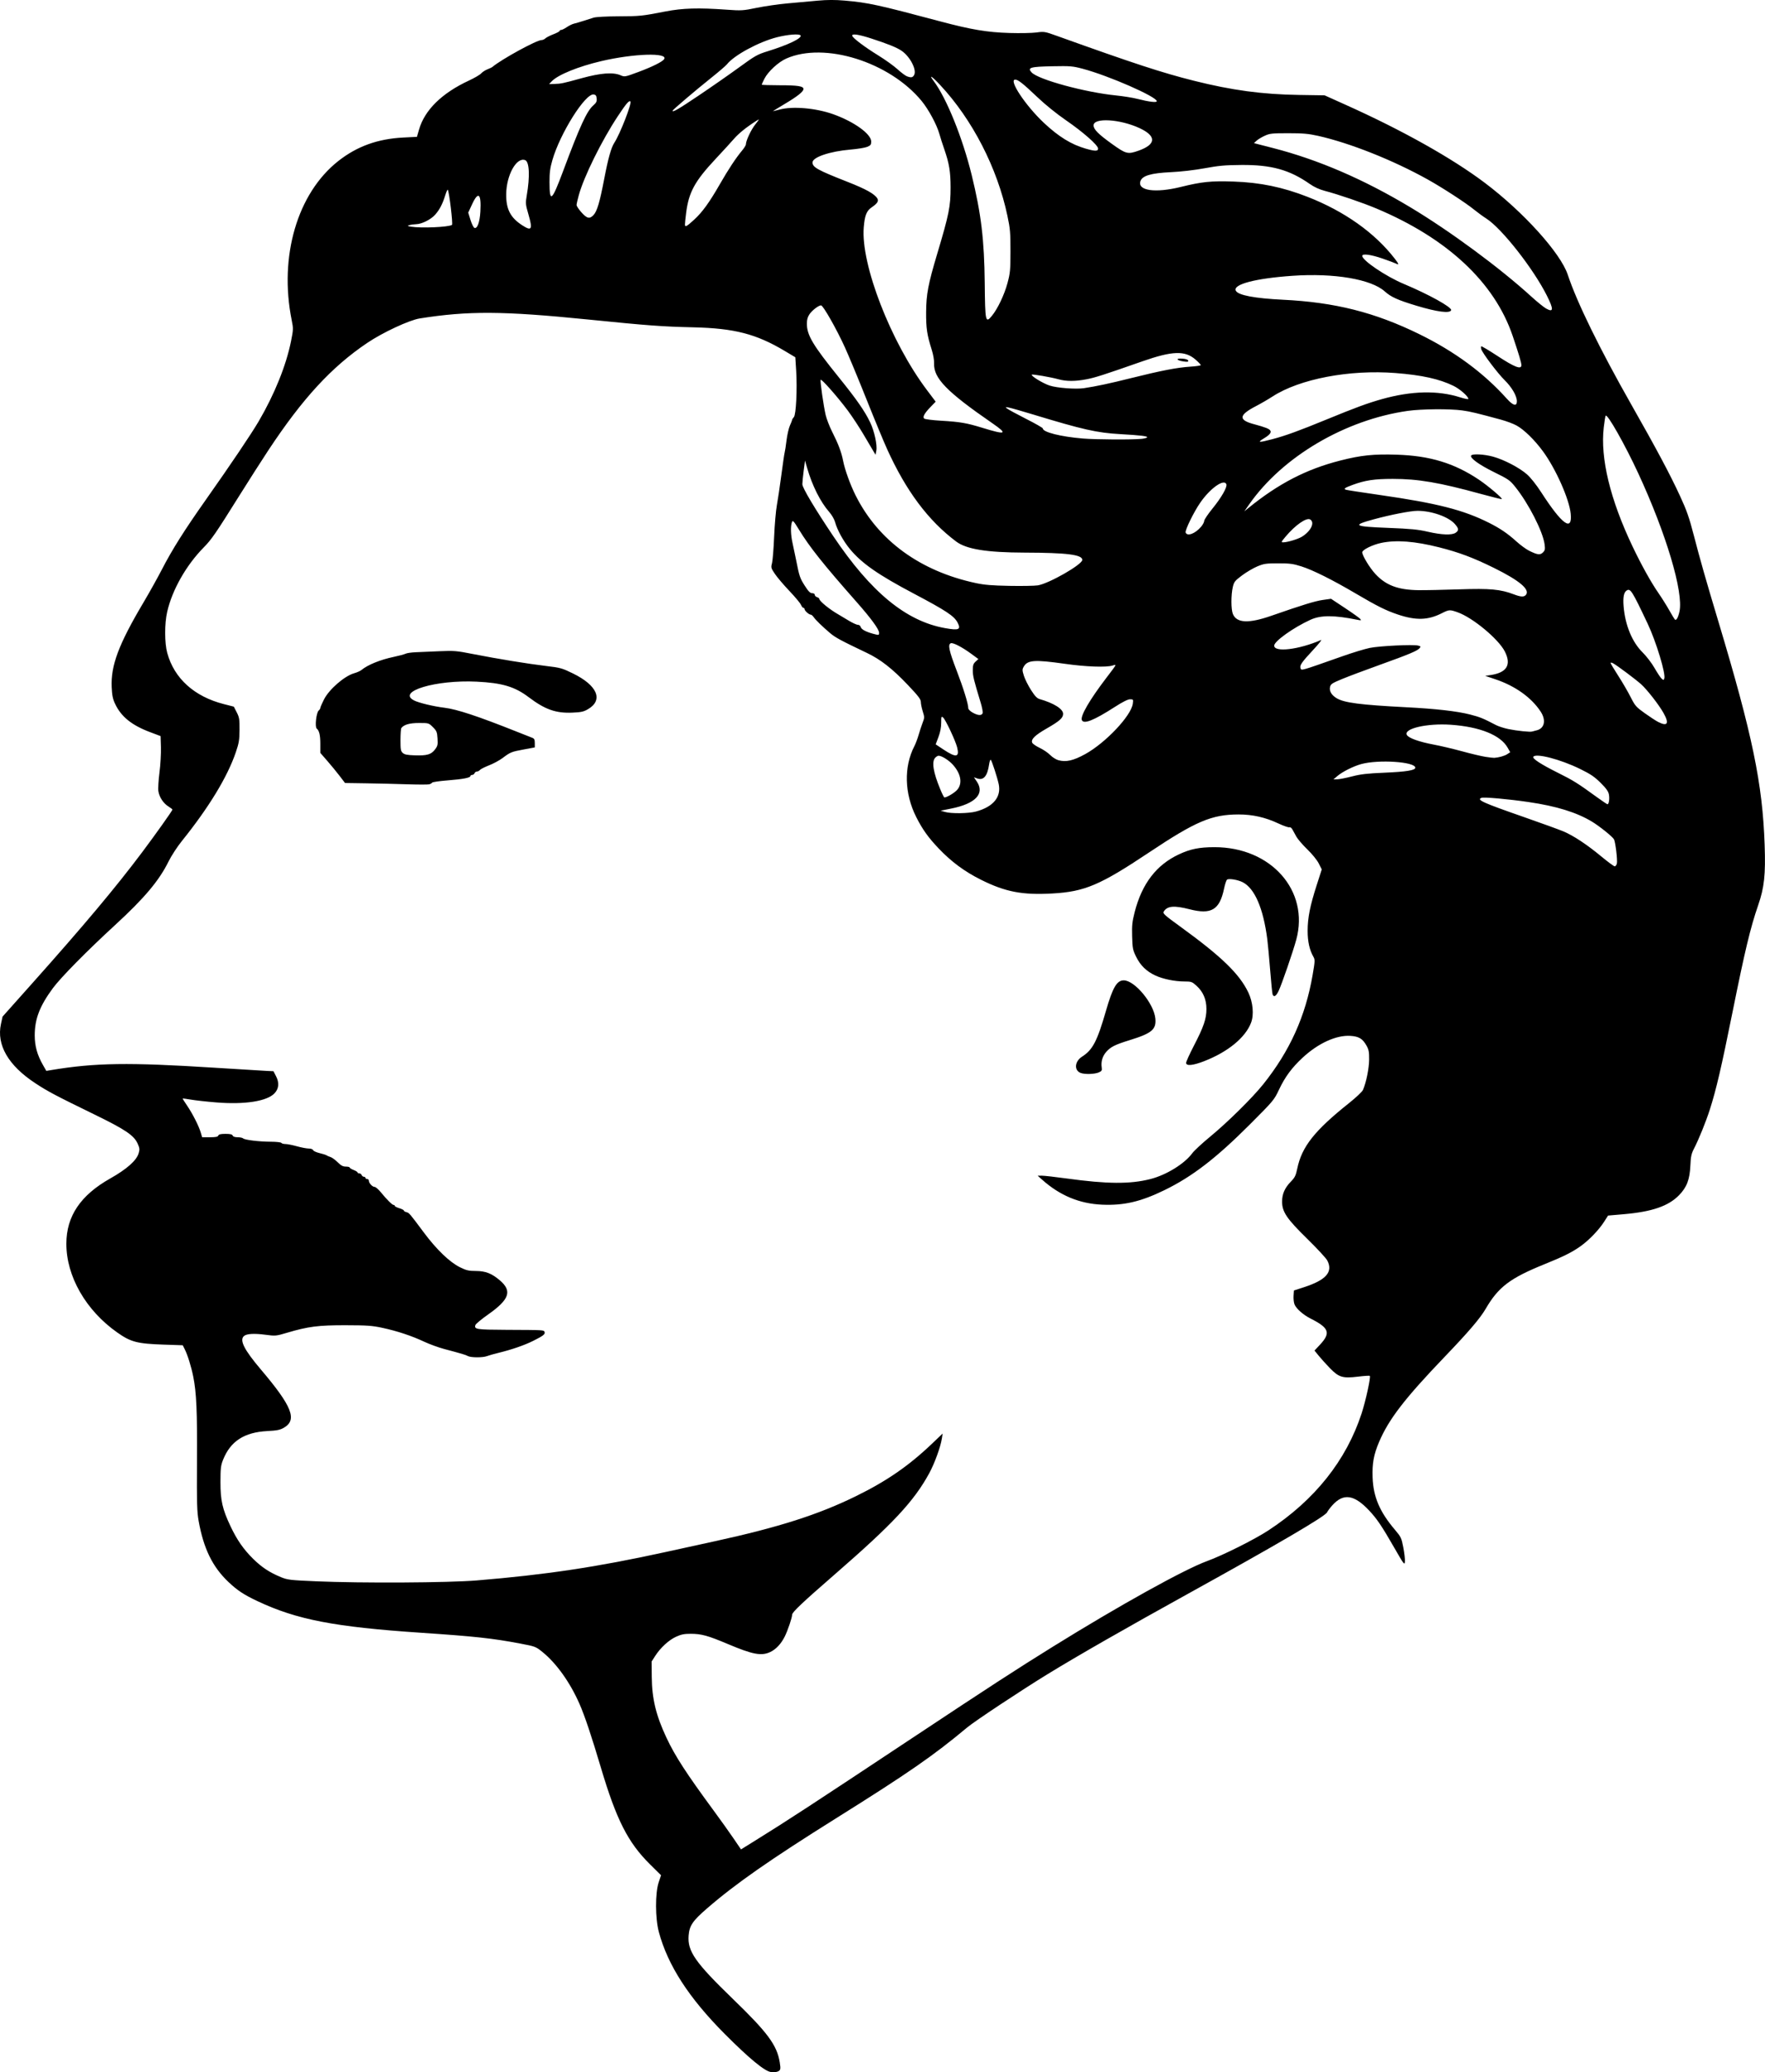 <?xml version="1.0" encoding="UTF-8"?>
<svg version="1.1" viewBox="0 0 2084.8 2447.8" xmlns="http://www.w3.org/2000/svg">
<g transform="translate(-66.928 -196.61)">
<path d="m985.07 2643.8c3.902-1.443 4.246-2.743 2.906-10.977-3.321-20.405-14.178-35.108-55.26-74.84-44.517-43.054-53.831-56.359-52.399-74.858 0.914-11.807 4.675-17.39 21.587-32.05 33.829-29.322 74.479-57.71 153.38-107.11 84.621-52.983 114.47-73.673 154-106.74 9.085-7.6 63.773-43.848 95.333-63.188 35.629-21.833 92.335-54.291 166-95.017 105.62-58.393 161.65-91.206 163.85-95.965 0.747-1.611 3.59-5.399 6.319-8.42 12.997-14.386 25.572-12.598 43.242 6.149 9.279 9.846 15.094 18.46 30.058 44.532 11.153 19.432 11.888 20.39 12.302 16.032 0.242-2.549-0.597-10.049-1.864-16.667-2.194-11.456-2.683-12.48-10.21-21.366-17.751-20.956-25.245-38.586-26.073-61.333-0.607-16.664 1.3-27.157 7.641-42.058 11.452-26.911 30.323-51.408 77.504-100.61 28.046-29.246 41.836-45.37 48.273-56.442 15.139-26.038 28.852-36.442 69.888-53.023 22.274-9 32.256-13.992 42.401-21.203 9.883-7.025 21.534-19.134 27.733-28.824l4.683-7.321 18.459-1.597c33.38-2.887 52.755-9.535 65.34-22.42 9.217-9.437 12.681-18.517 13.415-35.17 0.469-10.637 1.165-13.842 4.343-20 5.621-10.891 14.045-31.697 18.631-46.014 7.585-23.678 13.542-49.263 26.852-115.32 14.623-72.578 21.076-99.486 30.179-125.84 7.337-21.245 8.954-36.187 7.737-71.491-2.496-72.391-14.394-129.82-54.696-264-14.708-48.966-21.447-72.602-28.894-101.33-5.571-21.494-8.433-29.663-16.512-47.137-11.873-25.678-27.787-55.525-57.335-107.53-37.292-65.635-64.36-120.95-75.126-153.51-8.447-25.551-52.441-74.266-98.143-108.67-38.528-29.007-96.848-61.738-163.2-91.594l-25.865-11.638-30.135-0.465c-43.6-0.672-79.276-5.482-124.13-16.736-37.676-9.452-70.984-20.359-162.03-53.06-14.216-5.106-15.004-5.237-24-3.996-5.116 0.706-19.502 0.981-31.968 0.611-26.063-0.772-45.242-3.98-81.333-13.603-74.178-19.778-85.554-22.255-113.28-24.671-11.346-0.988-20.583-0.963-32 0.087-8.828 0.812-24.75 2.254-35.384 3.205-10.633 0.95-27.052 3.313-36.486 5.251-16.373 3.363-18.008 3.462-36 2.172-32.807-2.352-51.555-1.807-71.642 2.085-28.491 5.52-29.951 5.671-55.778 5.773-14.19 0.056-26.584 0.731-29.333 1.597-2.619 0.825-8.061 2.561-12.095 3.858-4.033 1.297-8.968 2.73-10.966 3.184-1.998 0.454-5.831 2.318-8.519 4.142-2.688 1.824-5.704 3.317-6.701 3.317-0.998 0-1.814 0.517-1.814 1.148s-3.336 2.425-7.414 3.986c-4.078 1.56-8.321 3.744-9.429 4.852-1.108 1.108-3.197 2.014-4.641 2.014-5.748 0-46.887 22.509-57.849 31.653-0.733 0.612-3.433 1.922-6 2.912-2.567 0.99-5.867 3.142-7.333 4.781-1.467 1.639-8 5.457-14.519 8.484-31.959 14.84-52.283 34.832-58.901 57.942l-2.438 8.514-16.071 0.816c-30.363 1.542-54.821 10.389-76.921 27.823-48.327 38.126-70.117 112.67-54.944 187.97 1.989 9.872 1.953 11.014-0.793 24.727-5.728 28.609-19.486 62.74-38.135 94.599-8.81 15.05-32.857 50.74-62.737 93.111-25.269 35.833-39.467 58.362-51.675 82-5.113 9.9-14.843 27.348-21.623 38.774-29.443 49.621-38.828 74.614-37.669 100.32 0.432 9.577 1.299 13.834 3.989 19.572 7.08 15.106 19.57 25.25 41.103 33.38l12.667 4.783 0.395 13.252c0.217 7.288-0.565 20.725-1.738 29.859-1.173 9.134-1.747 19.034-1.275 22 1.119 7.042 5.923 14.334 11.862 18.004 2.616 1.617 4.756 3.281 4.756 3.697 0 1.174-20.227 29.646-35.775 50.358-31.323 41.725-68.412 85.972-129.44 154.42l-35.448 39.758-1.905 8.763c-5.375 24.718 8.689 48.955 40.572 69.919 14.923 9.812 23.166 14.171 70 37.016 36.485 17.797 46.611 24.642 50.946 34.442 2.355 5.323 2.488 6.753 1.071 11.484-2.516 8.397-14.158 18.687-33.409 29.529-35.188 19.818-51.859 44.56-51.921 77.056-0.073 38.478 22.947 78.718 59.98 104.84 16.153 11.396 23.639 13.356 55.076 14.419l22.414 0.758 2.405 4.794c3.412 6.801 7.634 20.419 10.031 32.354 3.756 18.698 4.752 41.236 4.412 99.773-0.292 50.241-0.028 59.722 1.978 70.875 5.852 32.541 16.398 54.073 35.195 71.862 10.546 9.98 18.232 15.051 34.289 22.62 46.316 21.833 90.937 30.466 192.87 37.313 63.925 4.294 84.743 6.559 117.5 12.782 17.804 3.382 18.327 3.582 26.291 10.025 16.422 13.287 32.551 35.883 43.618 61.103 6.218 14.171 14.008 37.363 25.332 75.42 18.344 61.649 31.967 88.476 58.008 114.23l13.04 12.895-2.813 8.439c-4.178 12.532-4.086 42.5 0.179 58.439 10.573 39.508 35.471 78.015 78.118 120.82 28.637 28.741 47.082 43.934 54.322 44.745 2.709 0.303 6.098 0.117 7.53-0.412zm-75.204-308.48c-32.476-44.172-45.592-64.42-55.719-86.015-12.427-26.501-17.158-46.113-17.374-72.022l-0.15-18.037 4.264-6.63c6.262-9.736 16.024-18.691 24.676-22.638 6.014-2.743 9.658-3.467 17.333-3.444 12.578 0.037 20.224 2.148 43.672 12.053 29.43 12.433 39.616 14.373 50.047 9.533 6.803-3.156 12.898-9.63 17.224-18.293 3.573-7.155 8.729-22.391 8.759-25.879 0.025-2.923 12.115-14.358 50.017-47.309 69.122-60.091 93.808-86.516 111.95-119.83 6.238-11.456 13.288-30.82 14.863-40.822l0.945-6-12.587 12c-27.462 26.181-53.476 44.13-89.834 61.985-44.431 21.819-91.362 36.811-166.67 53.241-10.267 2.24-36.667 8.018-58.667 12.84-80.415 17.626-141.02 26.734-222.67 33.463-33.436 2.756-136.25 3.311-189.33 1.023-30.908-1.332-33.943-1.685-41.705-4.855-13.399-5.471-22.869-11.702-32.977-21.697-11.423-11.296-19.083-22.327-26.736-38.503-9.574-20.238-11.894-30.441-11.863-52.164 0.024-16.33 0.411-19.632 3.099-26.376 8.716-21.872 25.014-32.459 52.143-33.87 11.406-0.594 15.068-1.317 19.523-3.858 16.256-9.27 9.986-25.24-27.061-68.92-19.885-23.446-25.572-34.815-19.809-39.599 3.2-2.656 11.942-3.156 25.037-1.43 12.104 1.594 12.612 1.548 25.682-2.326 25.037-7.422 37.032-8.96 69.333-8.892 25.304 0.053 31.257 0.477 43.333 3.08 17.508 3.774 34.571 9.432 49.29 16.344 6.257 2.938 16.777 6.786 23.377 8.549 21.993 5.876 25.437 6.903 28.307 8.439 3.633 1.944 17.698 1.978 22.606 0.055 2.064-0.809 8.254-2.565 13.754-3.902 15.395-3.743 30.397-8.928 40.667-14.056 12.007-5.995 14.524-7.948 13.542-10.506-0.93-2.425 0.177-2.362-45.138-2.572-35.529-0.165-38.218-0.584-36.512-5.691 0.453-1.357 7.216-6.968 15.028-12.468 25.134-17.695 28.57-27.668 13.868-40.253-9.518-8.147-16.899-11.051-28.21-11.098-8.653-0.036-11.349-0.662-18.954-4.406-12.058-5.936-27.691-20.953-42.478-40.804-17.215-23.11-17.51-23.454-20.813-24.296-1.65-0.421-3-1.276-3-1.901s-2.4-1.854-5.333-2.733c-2.933-0.879-5.333-2.103-5.333-2.72 0-0.617-0.62-1.122-1.378-1.122-1.667 0-8.123-6.405-15.121-15-2.836-3.483-6.151-6.333-7.366-6.333-2.614 0-6.802-4.524-6.802-7.348 0-1.092-0.9-1.985-2-1.985s-2-0.6-2-1.333c0-0.733-0.836-1.333-1.857-1.333-1.022 0-2.203-0.9-2.625-2-0.422-1.1-1.686-2-2.809-2-1.123 0-2.042-0.488-2.042-1.085 0-0.596-2.1-1.908-4.667-2.916-2.567-1.007-4.667-2.319-4.667-2.915 0-0.597-2.03-1.085-4.51-1.085-3.454 0-5.717-1.204-9.667-5.144-2.836-2.829-6.657-5.603-8.49-6.163-1.833-0.56-3.933-1.467-4.667-2.014-0.733-0.548-4.438-1.723-8.232-2.612-3.795-0.889-7.226-2.468-7.625-3.508-0.424-1.104-2.558-1.891-5.128-1.891-2.421 0-8.732-1.2-14.025-2.667-5.293-1.467-11.395-2.667-13.561-2.667s-4.309-0.6-4.762-1.333c-0.453-0.733-6.039-1.352-12.412-1.375-13.904-0.049-30.933-2.104-32.784-3.955-0.735-0.735-3.636-1.337-6.445-1.337-3.311 0-5.379-0.704-5.876-2-0.56-1.459-2.855-2-8.482-2-5.627 0-7.922 0.541-8.482 2-0.579 1.509-3.016 2-9.932 2h-9.164l-1.679-5.667c-2.284-7.71-9.619-22.158-16.076-31.666-2.934-4.32-5.334-8.074-5.334-8.343s4.35 0.272 9.667 1.201c5.317 0.93 18.755 2.424 29.864 3.321 33.914 2.739 59.997-1.307 68.998-10.701 5.175-5.402 5.837-12.462 1.889-20.145l-3.083-6-8-0.36c-4.4-0.198-32-1.887-61.333-3.753-101.72-6.471-141.4-5.894-193.49 2.812l-5.488 0.917-4.068-7.142c-6.696-11.755-9.623-22.348-9.623-34.82 0-19.363 5.854-34.606 21.391-55.699 9.305-12.632 40.112-43.899 73.278-74.372 34.944-32.106 52.25-52.677 63.431-75.4 3.2-6.504 10.221-17.293 15.617-24 31.928-39.686 53.849-75.725 63.776-104.85 3.744-10.983 4.33-14.528 4.412-26.667 0.084-12.518-0.268-14.704-3.327-20.652l-3.422-6.652-11.845-3.03c-34.906-8.929-58.593-30.361-66.784-60.429-3.224-11.835-3.254-34.602-0.064-48.571 5.915-25.901 22.432-55.015 43.138-76.037 9.228-9.369 14.174-16.552 41.742-60.63 11.237-17.967 26.748-42.236 34.468-53.931 40.579-61.476 74.761-98.61 116.97-127.06 18.276-12.322 49.517-26.894 61.889-28.868 57.07-9.104 98.57-8.864 197.96 1.147 72.219 7.274 88.185 8.461 125.37 9.323 48.456 1.122 74.187 7.779 107.95 27.927l12.451 7.43 0.986 15.685c1.384 22.016-0.097 52.119-2.705 55.001-1.108 1.225-2.015 2.663-2.015 3.195 0 0.532-1.171 3.539-2.603 6.681-1.431 3.142-3.253 11.059-4.049 17.594-0.795 6.534-1.784 12.992-2.197 14.351-0.413 1.359-2.177 13.359-3.919 26.667s-4.123 29.296-5.289 35.53c-1.167 6.233-2.619 23.033-3.227 37.333s-1.749 28.4-2.536 31.333c-1.349 5.032-1.15 5.747 3.527 12.667 2.727 4.033 10.385 13.033 17.02 20 6.634 6.967 12.772 14.317 13.639 16.333s2.19 3.667 2.939 3.667c0.749 0 1.362 0.68 1.362 1.51 0 1.851 5.178 6.49 7.243 6.49 0.826 0 2.384 1.29 3.463 2.868 2.348 3.434 10.133 11.016 19.383 18.877 6.27 5.328 12.653 8.77 43.589 23.501 16.09 7.662 30.151 18.663 48.264 37.759 12.488 13.166 15.391 16.969 15.391 20.161 0 2.163 1.019 7.165 2.264 11.115 2.152 6.827 2.144 7.491-0.163 13.45-1.334 3.448-3.449 9.869-4.7 14.269s-3.517 10.407-5.036 13.349c-12.582 24.362-11.776 56.013 2.129 83.613 7.404 14.696 14.256 24.288 26.673 37.336 14.947 15.707 30.674 27.309 50.166 37.009 28.624 14.244 48.654 18.08 84 16.086 38.201-2.155 56.334-9.846 114.07-48.378 55.425-36.992 74.164-44.949 105.93-44.982 16.484-0.017 31.496 3.374 46.91 10.598 6.157 2.885 12.017 4.93 13.023 4.544 1.047-0.402 2.592 0.69 3.614 2.554 0.982 1.79 3.097 5.635 4.7 8.543 1.603 2.908 7.413 9.649 12.912 14.981 5.788 5.612 11.487 12.638 13.535 16.686l3.538 6.993-5.964 18.534c-7.895 24.535-10.681 38.534-10.718 53.868-0.031 12.764 2.205 22.832 6.872 30.934 1.904 3.305 1.824 5.051-0.982 21.333-8.433 48.932-26.861 89.736-58.288 129.07-12.742 15.946-42.04 44.893-62.486 61.736-9.533 7.854-19.133 16.736-21.333 19.738-9.149 12.486-30.609 25.737-49.506 30.57-23.855 6.101-51.089 5.915-98.944-0.676-13.447-1.852-26.647-3.343-29.333-3.312l-4.884 0.056 5.333 4.751c20.974 18.684 44.084 28.298 70.797 29.452 25.634 1.107 45.455-3.485 73.203-16.959 33.088-16.067 61.337-37.787 101.59-78.112 27.577-27.623 28.402-28.61 34.128-40.776 7.087-15.058 15.198-26.032 28.008-37.895 18.346-16.99 39.702-26.72 56.325-25.661 10.085 0.642 14.437 3.292 19.091 11.623 2.627 4.702 3.128 7.432 3.039 16.549-0.101 10.335-3.45 26.81-7.242 35.628-0.887 2.063-8.184 8.98-16.275 15.428-40.945 32.631-56.025 51.685-61.374 77.549-1.704 8.239-2.828 10.533-7.511 15.333-7.177 7.357-10.382 14.573-10.419 23.459-0.05 12.267 5.381 20.334 29.748 44.187 11.612 11.367 22.262 22.893 23.668 25.614 6.964 13.483-1.327 22.994-27.455 31.495l-11.99 3.901-0.414 6.357c-0.228 3.496 0.292 8.063 1.156 10.147 2.107 5.087 10.265 12.27 18.877 16.619 22.157 11.19 24.189 17.014 10.896 31.225l-6.19 6.617 5.152 6.346c2.834 3.49 8.761 10.045 13.171 14.566 10.494 10.759 14.972 12.092 33.156 9.877 7.226-0.88 13.464-1.275 13.862-0.876 1.306 1.306-4.887 29.614-9.702 44.351-18.152 55.551-55.341 102.25-109.96 138.08-16.491 10.817-53.781 29.485-72.667 36.378-26.983 9.849-103.56 52.364-182 101.04-43.638 27.082-74.868 47.372-166.67 108.28-119.59 79.352-146.47 96.903-186.54 121.78l-15.209 9.442-8.813-12.952c-4.847-7.123-15.43-21.952-23.517-32.952zm454.87-871.9c3.593-1.564 4.046-2.33 3.517-5.939-0.992-6.76 0.889-13.246 5.298-18.268 5.274-6.007 10.396-8.58 27.73-13.93 26.189-8.084 31.58-12.619 30.34-25.526-1.699-17.686-24.389-45.103-37.327-45.103-8.15 0-13.023 8.334-20.985 35.892-10.431 36.102-15.689 46.195-28.241 54.207-8.807 5.621-9.699 16.228-1.622 19.299 4.783 1.818 16.46 1.472 21.29-0.631zm124.92-13.45c27.842-10.899 48.318-27.749 55.008-45.268 3.589-9.399 2.249-24.275-3.218-35.711-10.496-21.956-31.617-42.424-80.093-77.616-19.327-14.031-21.208-15.745-19.779-18.032 4.136-6.623 12.208-7.335 30.371-2.678 25.833 6.624 35.587 0.782 40.851-24.464 1.088-5.22 2.692-9.97 3.564-10.556 2.307-1.552 12.747 0.201 18.411 3.09 14.172 7.23 24.334 30.757 29.048 67.252 0.758 5.867 2.304 22.487 3.436 36.935 1.132 14.447 2.414 27.197 2.85 28.333 1.439 3.75 4.171 2.156 7.143-4.167 3.846-8.181 16.877-46.039 20.802-60.434 15.78-57.867-29.763-109.4-96.609-109.31-17.956 0.023-28.338 2.116-41.938 8.455-26.649 12.422-43.703 34.654-52.31 68.192-2.905 11.32-3.358 15.653-3.001 28.696 0.39 14.247 0.74 16.011 4.81 24.277 4.97 10.093 12.136 17.071 22.498 21.905 8.963 4.182 22.838 7.069 34.109 7.098 8.507 0.021 9.298 0.295 14.543 5.023 7.886 7.109 11.765 16.123 11.782 27.375 0.017 11.687-3.145 20.984-14.767 43.428-5.071 9.792-9.22 18.942-9.22 20.333 0 3.963 8.153 3.154 21.711-2.153zm-915.71-326.88c1.467-0.411 3.024-1.313 3.46-2.005 0.436-0.691 8.536-1.867 18-2.613 18.374-1.448 27.206-3.139 27.206-5.208 0-0.704 0.919-1.28 2.042-1.28s2.387-0.9 2.809-2c0.422-1.1 1.687-2 2.811-2 1.124 0 2.71-0.831 3.524-1.847 0.814-1.016 5.68-3.48 10.814-5.475 5.133-1.996 12.333-5.889 16-8.653 9.187-6.924 10.267-7.36 25-10.098l13-2.416v-5.117c0-4.082-0.607-5.346-3-6.25-1.65-0.623-10.2-4.001-19-7.506-45.19-18-70.023-26.207-84.667-27.982-12.916-1.566-30.28-5.737-35.974-8.642-20.736-10.579 25.816-24.534 73.974-22.176 30.145 1.476 44.987 5.901 61.39 18.302 19.345 14.626 32.14 19.157 51.678 18.303 10.449-0.457 13.354-1.103 18.491-4.113 18.408-10.788 11.009-28.138-18.032-42.285-12.643-6.159-14.704-6.729-31.527-8.724-21.535-2.554-57.522-8.435-86.347-14.111-19.471-3.834-22.334-4.074-39.653-3.321-10.267 0.447-22.867 0.986-28 1.198-5.133 0.212-10.533 1.005-12 1.762-1.467 0.757-7.767 2.444-14 3.749-15.72 3.291-30.59 9.326-38 15.422-1.467 1.207-5.367 2.954-8.667 3.884-11.494 3.237-29.671 19.034-35.694 31.021-2.368 4.713-4.306 9.21-4.306 9.992s-0.833 2.115-1.851 2.96c-2.924 2.427-4.801 19.571-2.349 21.457 2.859 2.199 4.201 7.829 4.205 17.649v11.018l8.144 9.333c4.479 5.133 11.047 13.133 14.595 17.777l6.451 8.444 25.067 0.371c13.787 0.204 35.567 0.721 48.4 1.149 12.833 0.428 24.533 0.442 26 0.031zm-31.276-37.054c-2.386-2.159-2.722-4.053-2.704-15.259 0.013-7.036 0.461-13.393 1-14.127 2.983-4.06 9.739-6 20.896-6 11.479 0 11.517 0.011 16.413 4.908 4.428 4.428 4.96 5.731 5.444 13.337 0.478 7.512 0.152 8.934-3.001 13.067-4.533 5.943-9.374 7.352-23.716 6.903-9.069-0.284-12.205-0.903-14.333-2.829zm1415.9 122.42c-17.226-14.262-32.888-24.64-44.813-29.694-5.01-2.123-25.909-9.718-46.442-16.877-49.341-17.203-56.592-20.481-50.488-22.823 2.949-1.131 31.31 1.407 55.822 4.996 32.677 4.785 56.502 12.146 74.608 23.053 8.834 5.321 24.403 17.828 26.098 20.964 1.747 3.233 4.326 24.938 3.401 28.624-0.453 1.806-1.598 3.283-2.544 3.283s-7.984-5.187-15.641-11.526zm-775.25-52.691-5.333-1.536 12.541-2.516c28.776-5.773 39.914-17.612 30.124-32.019l-3.334-4.907 3.907 1.362c7.487 2.61 12.037-2.791 14.037-16.661 0.515-3.572 1.415-5.972 1.999-5.333 1.335 1.459 7.539 20.5 9.285 28.494 3.347 15.326-6.341 27.072-26.892 32.606-8.571 2.308-29.088 2.596-36.332 0.51zm769.33-17.884c-22.369-16.244-27.411-19.388-45.719-28.509-19.495-9.711-30.217-16.67-28.92-18.768 2.868-4.64 32.069 2.929 55.305 14.335 12.392 6.083 17.039 9.224 24.227 16.374 6.605 6.571 9.13 10.109 9.813 13.75 0.952 5.075-0.027 11.606-1.733 11.559-0.536-0.015-6.375-3.948-12.975-8.741zm-775.08-8.898c-8.326-20.131-10.332-32.49-6.044-37.228 1.214-1.341 3.038-2.438 4.053-2.438 3.656 0 12.018 5.246 16.801 10.54 9.578 10.602 11.641 22.044 5.328 29.547-3.03 3.601-12.158 9.113-15.264 9.217-0.482 0.016-2.675-4.321-4.874-9.637zm469.08-15.708c5.979-5.085 18.757-11.493 28.06-14.072 20.488-5.678 63.94-2.773 63.94 4.276 0 3.06-10.711 4.779-36.667 5.885-20.089 0.856-27.956 1.76-38 4.37-6.967 1.81-14.767 3.34-17.333 3.401l-4.667 0.11 4.667-3.97zm-329.66-18.694c-2.748-0.763-7.061-3.515-9.587-6.115-2.525-2.6-8.137-6.404-12.47-8.454-4.333-2.049-8.297-4.815-8.807-6.145-1.546-4.028 3.273-8.759 16.896-16.586 15.61-8.969 19.631-12.546 19.631-17.463 0-5.736-10.877-12.586-27.567-17.361-3.24-0.927-5.667-3.452-10.346-10.765-3.362-5.254-7.132-12.788-8.378-16.742-2.027-6.429-2.056-7.562-0.281-10.726 4.491-8.002 12.724-8.595 48.581-3.5 24.8 3.524 48.612 4.4 56.349 2.073 5.206-1.566 5.664-2.465-7.699 15.101-19.434 25.545-30.389 44.43-28.551 49.22 2.058 5.363 14.09 0.589 39.122-15.524 9.153-5.892 15.244-8.946 17.842-8.946 3.82 0 3.923 0.166 3.244 5.228-1.917 14.29-32.19 46.337-56.266 59.562-14.078 7.733-22.639 9.661-31.712 7.141zm504.33-3.99c-4.767-0.755-17.067-3.679-27.333-6.498s-25.484-6.409-33.817-7.976c-16.905-3.18-29.191-7.57-31.391-11.217-4.557-7.552 23.462-14.13 51.84-12.171 34.246 2.364 58.776 12.252 67.089 27.042l3.045 5.419-3.498 2.292c-3.136 2.055-9.791 3.946-15.268 4.338-1.1 0.079-5.9-0.474-10.667-1.229zm-640.23-8.761-8.946-5.947 3.255-8.647c2.15-5.712 3.255-11.408 3.255-16.78 0-7.443 0.189-7.978 2.23-6.303 2.823 2.316 14.591 27.283 16.577 35.169 3.026 12.018-1.111 12.652-16.371 2.508zm667.56-24.002c-5.133-1.058-11.733-3.186-14.667-4.728-14.835-7.799-19.194-9.573-30.692-12.49-15.714-3.986-40.158-6.754-75.974-8.604-53.682-2.772-72.758-5.264-81.645-10.669-5.988-3.641-8.778-8.394-7.73-13.167 0.767-3.491 2.314-4.524 14.128-9.427 7.297-3.028 27.212-10.514 44.257-16.635 34.733-12.474 44.838-16.703 47.441-19.855 1.556-1.884 1.316-2.278-1.876-3.079-5.99-1.503-45.746 0.453-57.094 2.809-5.785 1.201-19.885 5.482-31.333 9.512-51.645 18.181-49.186 17.476-50.354 14.431-1.247-3.249 1.401-7.104 14.667-21.352 6.714-7.211 11.006-12.589 9.54-11.95-26.124 11.371-55.333 14.879-55.333 6.646 0-5.185 22.712-21.367 42.969-30.616 12.104-5.526 28.012-5.48 55.697 0.161 4.097 0.835 4.461 0.701 2.982-1.099-0.927-1.128-9.069-6.942-18.095-12.921l-16.41-10.87-9.713 1.378c-9.179 1.302-23.886 5.823-60.763 18.677-26.8 9.342-40.947 8.706-45.438-2.043-2.266-5.423-2.314-22.379-0.091-31.954 1.405-6.054 2.403-7.309 10.85-13.65 5.117-3.841 13.212-8.621 17.991-10.623 7.813-3.273 10.301-3.642 24.688-3.661 13.763-0.018 17.609 0.487 27.51 3.618 13.476 4.261 36.608 15.811 64.121 32.017 25.488 15.013 35.901 20.194 50.088 24.923 21.067 7.022 35.225 6.622 51.244-1.447 9.029-4.548 9.645-4.59 19.015-1.297 17.888 6.287 48.374 31.623 55.843 46.41 7.915 15.671 2.319 24.88-16.858 27.741l-6.372 0.951 11.705 3.925c23.694 7.945 42.869 21.608 53.827 38.355 6.72 10.27 4.475 20.043-5.088 22.155-2.035 0.45-4.301 1.045-5.034 1.324-2.148 0.817-17.892-0.811-28-2.895zm176.95-8.374c-2.721-1.391-9.9-6.073-15.953-10.404-10.245-7.33-11.4-8.653-16.697-19.137-3.13-6.194-9.727-17.516-14.661-25.16-4.933-7.644-8.97-14.415-8.97-15.047s1.35-0.436 3 0.436c4.484 2.37 26.792 19.059 33.128 24.782 7.075 6.392 20.964 24.217 26.362 33.834 7.037 12.536 4.828 16.34-6.209 10.696zm-809.77-11.049c-2.85-1.602-5.181-3.906-5.181-5.12 0-5.183-5.672-23.537-13.868-44.877-8.949-23.301-10.475-30.531-6.747-31.961 2.61-1.001 13.262 4.509 24.1 12.466l8.423 6.185-3.287 3.046c-2.717 2.518-3.287 4.303-3.287 10.292 0 6.735 1.046 11.029 9.345 38.364 1.695 5.582 2.704 11.132 2.244 12.333-1.154 3.008-5.581 2.733-11.74-0.729zm805.4-52.735c-3.254-5.693-9.57-13.95-14.039-18.351-12.353-12.167-20.547-31.926-22.466-54.178-0.929-10.781 0.22-16.879 3.581-18.999 4.456-2.811 6.377 0.223 24.809 39.175 10.059 21.257 21.667 59.588 19.643 64.863-0.767 1.999-1.017 1.999-3.223 3e-3 -1.315-1.19-5.053-6.821-8.306-12.513zm-923.25-40.487c-8.503-2.316-13.683-5.176-14.41-7.955-0.388-1.485-1.827-2.578-3.394-2.578-1.496 0-6.392-2.25-10.879-5-4.487-2.75-9.77-5.908-11.738-7.019-10.499-5.922-22.912-16.009-22.912-18.619 0-0.651-1.2-1.564-2.667-2.029s-2.667-1.706-2.667-2.756c0-1.108-1.297-1.91-3.088-1.91-2.353 0-4.436-2.113-8.745-8.873-5.7-8.941-6.401-11.029-10.231-30.46-1.156-5.867-3.048-14.867-4.203-20-2.181-9.687-2.445-19.839-0.643-24.711 0.903-2.441 1.997-1.261 8.119 8.757 12.839 21.011 28.613 40.82 68.552 86.09 16.91 19.168 26.24 31.973 26.24 36.016 0 2.929-0.279 2.969-7.333 1.047zm85.245-6.6c-45.971-8.143-87.56-42.35-132.03-108.6-22.056-32.858-36.55-57.197-36.55-61.376 0-2.077 0.707-9.217 1.571-15.867l1.571-12.09 2.49 8.667c5.996 20.866 15.74 40.297 26.109 52.064 3.022 3.43 6.033 8.624 6.93 11.958 2.516 9.344 9.819 22.57 17.704 32.061 13.885 16.714 33.248 30.2 75.142 52.335 38.331 20.252 47.824 26.532 51.836 34.29 4.299 8.313 1.684 9.474-14.776 6.559zm855.31-21.265c-3.103-5.5-8.759-14.5-12.569-20-8.884-12.822-20.226-33.226-30.716-55.255-26.441-55.527-38.206-104.19-33.989-140.59 0.797-6.883 1.799-13.08 2.226-13.77 1.841-2.979 22.778 33.983 38.534 68.028 32.978 71.259 53.589 140.35 48.688 163.2-1.568 7.309-3.826 11.182-5.509 9.445-0.563-0.581-3.562-5.556-6.665-11.057zm-183.36-18.588c-15.975-6.072-27.978-7.179-64.528-5.952-18.7 0.628-40.355 1.065-48.122 0.972-24.152-0.29-38.59-5.694-50.984-19.087-6.751-7.294-15.561-21.818-15.561-25.654 0-2.907 12.07-8.897 22.293-11.063 17.745-3.76 39.816-2.074 68.794 5.257 23.228 5.876 39.992 12.172 64.247 24.129 30.437 15.005 43.182 25.742 37.986 32.003-2.205 2.657-5.964 2.496-14.124-0.605zm-635.72-13.383c-65.614-14.069-115.07-50.115-141.81-103.36-6.42-12.784-12.762-30.357-14.916-41.333-1.977-10.073-5.574-19.581-12.862-34-3.151-6.233-6.627-15.233-7.724-20-2.472-10.738-6.574-39.433-5.918-41.401 0.618-1.853 19.994 20.07 32.073 36.289 5.098 6.845 13.514 19.645 18.703 28.445s10.484 17.762 11.766 19.916l2.332 3.916 0.911-4.857c1.253-6.681-2.274-22.978-7.214-33.328-6.381-13.37-15.788-26.906-36.833-53.001-31.096-38.558-37.983-50.125-37.983-63.796 0-4.506 0.915-7.813 3.032-10.954 3.159-4.688 10.794-10.562 13.728-10.562 2.433 0 18.18 27.701 28.056 49.356 4.635 10.163 16.015 37.537 25.29 60.831 9.275 23.295 20.36 50.081 24.633 59.526 22.332 49.356 48.541 84.446 81.595 109.24 12.146 9.112 36.091 12.987 80.999 13.108 49.969 0.135 68 2.416 68 8.602 0 5.456-39.359 27.986-52.576 30.096-3.716 0.593-18.757 0.857-33.424 0.587-20.71-0.382-29.614-1.124-39.859-3.321zm653.53-38.24c-3.481-1.74-10.217-6.686-14.968-10.992-10.242-9.282-19.218-15.378-32.342-21.965-30.378-15.247-61.256-23.109-129.03-32.853-20.533-2.952-38.444-5.715-39.801-6.139-3.34-1.045-1.636-2.317 7.694-5.742 14.978-5.498 25.707-7.107 47.44-7.117 30.06-0.014 54.855 4.222 104.42 17.838 13.175 3.619 24.197 6.338 24.493 6.042 1.024-1.024-16.288-15.689-27.065-22.929-28.991-19.474-57.839-28.278-96.754-29.528-27.813-0.894-42.342 0.608-67.179 6.946-40.111 10.235-72.877 27.199-108.57 56.207l-4.646 3.777 5.98-8.545c39.291-56.147 113.16-99.635 187.1-110.15 16.04-2.28 49.795-2.562 64.356-0.537 9.639 1.341 16.926 3.08 45.856 10.948 6.233 1.695 14.424 4.765 18.202 6.822 8.887 4.839 21.428 17.096 31.348 30.639 15.204 20.757 31.118 56.645 32.72 73.788 2.006 21.462-10.215 12.618-34.53-24.988-6.119-9.464-12.704-17.787-17.167-21.697-9.04-7.921-26.909-17.258-39.931-20.867-10.582-2.933-24.588-3.66-26.015-1.352-1.746 2.826 9.48 10.941 27.191 19.656 17.009 8.37 18.629 9.505 25.121 17.613 15.604 19.487 32.468 52.54 34.458 67.534 0.783 5.899 0.519 7.217-1.933 9.668-3.293 3.293-6.527 2.884-16.461-2.08zm-287.68-16.44c11.587-13.84 24.895-23.116 29.252-20.39 5.704 3.569 0.795 13.761-9.774 20.293-4.6 2.843-16.68 6.513-21.922 6.66-2.933 0.082-2.783-0.32 2.445-6.564zm168.11-5.945c-11.525-2.668-20.01-3.494-46.557-4.53-41.026-1.601-43.442-3.003-17.399-10.097 20.119-5.48 43.844-10.09 51.862-10.076 16.721 0.029 36.587 7.061 44.091 15.607 4.683 5.334 4.885 7.525 0.946 10.284-4.346 3.044-16.571 2.603-32.943-1.188zm-286.04 0.93c-0.959-2.477 9.542-23.997 17.053-34.948 11.865-17.299 28.408-29.023 31.09-22.034 1.252 3.262-5.882 15.72-16.401 28.644-5.385 6.615-9.79 13.177-9.79 14.58 0 1.404-1.624 4.483-3.61 6.843-6.947 8.256-16.437 11.834-18.341 6.915zm92.677-111.34c9.359-5.585 10.2-9.132 2.86-12.069-2.872-1.149-9.053-3.071-13.737-4.271-19.9-5.099-19.488-10.861 1.555-21.771 5.461-2.832 14.167-7.895 19.347-11.251 31.989-20.731 90.823-31.946 145.24-27.684 31.146 2.439 51.716 6.985 68.41 15.117 7.611 3.708 17.602 12.486 17.602 15.466 0 0.653-4.362-0.197-9.693-1.89-26.466-8.405-57.47-7.693-92.42 2.121-16.951 4.76-30.986 9.927-65.835 24.237-32.268 13.251-47.936 18.945-63.357 23.026-16.503 4.368-18.645 4.146-9.969-1.031zm-214.06 0.311c-26.255-2.192-47.333-7.516-47.333-11.954 0-0.695-8.85-5.75-19.667-11.235-10.817-5.485-20.867-10.933-22.333-12.106-2.542-2.034-2.448-2.092 2-1.245 2.567 0.489 15.167 4.082 28 7.985 59.392 18.062 75.911 21.794 103.33 23.345 24.735 1.399 33.308 2.474 31.767 3.984-0.605 0.593-3.5 1.317-6.434 1.609-11.306 1.127-54.076 0.89-69.333-0.384zm-118.67-12.653c-18.647-5.734-26.37-7.057-49.016-8.397-10.092-0.597-18.998-1.734-19.79-2.526-1.998-1.998 0.384-6.282 7.697-13.843l5.915-6.116-10.451-13.884c-42.531-56.5-78.125-148.27-74.494-192.07 1.174-14.165 3.276-19.44 9.417-23.639 6.691-4.575 8.494-7.449 6.59-10.507-3.379-5.428-13.418-11.006-35.285-19.605-35.412-13.926-41.249-17.168-41.249-22.908 0-6.178 20.609-13.135 45.011-15.194 8.256-0.697 17.106-2.142 19.667-3.212 3.962-1.655 4.655-2.589 4.655-6.271 0-8.909-20.251-23.467-44.867-32.254-20.371-7.271-47.762-9.682-63.133-5.556-4.033 1.083-7.623 1.976-7.977 1.984-0.354 9e-3 5.914-3.885 13.929-8.653 15.083-8.972 22.048-14.536 22.048-17.614 0-3.325-6.785-4.384-28.087-4.384-11.686 0-21.246-0.32-21.246-0.711 0-0.391 1.435-3.542 3.188-7.003 4.293-8.471 16.424-19.671 25.808-23.826 45.228-20.029 121.8 3.926 159.8 49.992 8.207 9.95 17.999 28.077 21.004 38.882 1.121 4.033 3.829 12.475 6.018 18.76 5.609 16.11 7.255 26.205 7.269 44.573 0.017 22.518-1.844 31.747-15.868 78.689-10.619 35.545-12.872 47.418-13.027 68.644-0.137 18.779 1.071 26.959 6.497 44 1.92 6.03 3.081 12.647 2.923 16.667-0.681 17.375 15.013 33.473 68.749 70.52 18.825 12.978 16.412 14.105-11.694 5.463zm619.57-34.271c-27.494-30.648-61.685-55.871-103.57-76.405-52.492-25.734-99.682-37.635-161.06-40.62-33.287-1.619-52.725-5.311-55.528-10.548-4.043-7.555 22.762-14.656 66.913-17.726 49.129-3.416 92.872 3.995 108.96 18.461 7.376 6.632 15.394 10.243 37.569 16.923 24.394 7.348 39.478 9.284 40.809 5.24 1.123-3.409-26.327-18.63-56.156-31.138-20.869-8.751-48.838-27.652-48.838-33.004 0-2.965 10.358-1.579 24.204 3.238 7.588 2.64 14.846 5.361 16.129 6.047 3.388 1.81 2.887 0.255-1.928-5.989-23.582-30.576-59.504-56.053-102.96-73.02-29.521-11.527-56.037-17.007-87.448-18.072-26.567-0.901-37.456 0.212-62.335 6.368-30.037 7.432-51.233 4.44-47.687-6.733 2.076-6.543 12.379-9.613 36.022-10.736 12.16-0.578 27.84-2.394 40-4.635 16.499-3.04 24.084-3.715 43.333-3.858 35.324-0.262 56.824 5.711 80.667 22.411 5.145 3.603 11.331 6.478 17.333 8.054 16.392 4.304 44.838 14.009 61.22 20.886 83.866 35.206 139.7 87.358 161.11 150.47 7.164 21.123 10.338 31.767 10.338 34.669 0 5.498-7.993 2.432-28.092-10.777-10.259-6.742-18.99-11.921-19.402-11.509-0.412 0.412-0.362 1.968 0.111 3.459 1.521 4.791 19.474 28.582 27.515 36.462 8.535 8.364 14.535 18.677 14.535 24.985 0 6.361-4.428 5.266-11.762-2.91zm-540.24-15.653c-8.001-2.665-22.364-11.474-20.974-12.863 0.801-0.801 22.423 2.937 31.598 5.463 9.239 2.544 19.569 2.547 32.942 0.011 10.126-1.921 20.634-5.295 65.956-21.179 35.685-12.506 50.544-12.971 63.039-1.972 3.358 2.956 6.106 5.833 6.106 6.394 0 0.56-5.55 1.385-12.333 1.832-15.828 1.044-34.608 4.677-70.333 13.607-25.039 6.259-40.662 9.595-55.333 11.816-9.647 1.461-32.104-0.256-40.667-3.108zm163.74-29.527c-0.389-1.18-3.028-2.018-7.178-2.279-8.211-0.517-6.49 2.23 2.12 3.385 4.492 0.602 5.544 0.372 5.057-1.105zm-240.31-91.334c-0.514-51.369-4.24-82.247-15.429-127.88-10.806-44.069-29.76-90.918-44.937-111.07-6.208-8.244-2.122-5.72 7.621 4.707 38.172 40.855 67.566 97.979 79.542 154.58 3.205 15.148 3.621 19.983 3.597 41.796-0.025 22.33-0.357 25.895-3.505 37.632-3.725 13.889-11.64 30.517-18.473 38.805-7.508 9.108-7.96 7.039-8.416-38.572zm645.83 15.921c-37.555-34.237-95.901-77.304-143.17-105.68-55.194-33.133-108.76-56.227-162.37-70.003l-22.286-5.727 2.969-2.789c1.633-1.534 5.962-4.169 9.619-5.855 6.06-2.793 8.543-3.065 27.983-3.065 17.423 0 23.851 0.564 35.07 3.077 37.718 8.448 88.702 28.73 129.68 51.587 17.426 9.721 44.924 27.604 54.599 35.509 4.04 3.3 10.64 8.112 14.667 10.693 18.195 11.662 55.404 59.052 71.401 90.937 8.181 16.307 7.954 20.26-0.879 15.296-2.79-1.568-10.566-7.859-17.279-13.979zm-1192-84.274c-14.074-9.072-19.255-19.083-19.068-36.846 0.237-22.577 12.235-44.114 22.401-40.212 5.01 1.923 5.78 19.131 1.87 41.829-1.574 9.14-1.473 10.252 2.045 22.431 5.095 17.64 3.804 19.921-7.248 12.797zm-61.24-6.426-2.668-8.637 4.57-9.891c7.335-15.875 10.985-12.657 9.772 8.617-0.719 12.605-3.632 20.61-7.028 19.307-1.088-0.418-3.179-4.646-4.646-9.396zm-70.021 7.982c-4.849-0.821-5.031-0.989-2-1.852 1.833-0.522 5.433-1.016 8-1.096 6.707-0.21 17.323-5.571 22.335-11.279 5.231-5.957 8.563-12.339 11.744-22.491 1.319-4.208 2.696-7.352 3.061-6.987 1.629 1.629 6.346 40.797 5.013 41.621-4.265 2.636-36.62 4.036-48.154 2.084zm323.33-2.77c0-1.303 0.618-7.298 1.374-13.323 3.088-24.629 10.186-37.633 35.024-64.168 8.215-8.776 17.867-19.325 21.448-23.442 5.789-6.654 14.719-13.829 26.776-21.512 3.727-2.375 3.636-2.117-1.57 4.477-5.069 6.42-11.052 19.192-11.052 23.593 0 1.003-2.181 4.431-4.846 7.617-6.924 8.277-16.109 22.204-25.805 39.126-12.425 21.685-20.788 33.249-30.44 42.094-9.193 8.424-10.909 9.295-10.909 5.538zm-122.7-14.65c-2.916-3.313-5.303-7.002-5.303-8.197 0-1.195 1.193-6.478 2.651-11.74 6.107-22.037 27.128-64.555 46.045-93.131 9.926-14.995 13.342-18.987 14.908-17.422 1.936 1.936-12.315 38.555-18.918 48.61-3.833 5.837-7.385 18.481-12.052 42.897-5.239 27.413-8.408 38.142-12.587 42.616-4.698 5.029-7.791 4.267-14.745-3.634zm-37.282-35.166c-0.016-11.272 0.678-16.61 3.381-26 9.117-31.672 38.876-78.997 48.794-77.593 2.446 0.346 3.23 1.394 3.554 4.746 0.338 3.495-0.435 5.049-4.122 8.286-7.58 6.655-15.786 24.549-35.57 77.566-13.324 35.705-16 37.873-16.036 12.995zm664.42-45.127c-16.198-11.625-21.773-17.248-21.773-21.963 0-9.344 31.28-7.474 54.316 3.247 20.171 9.388 19.753 19.2-1.133 26.615-12.751 4.527-14.817 4.008-31.409-7.9zm-31.12 5.498c-16.904-4.834-32.027-14.164-49.324-30.429-21.825-20.522-42.089-51.092-33.868-51.092 3.372 0 9.422 4.787 26.024 20.592 9.403 8.952 22.71 19.716 33.88 27.408 20.371 14.027 37.968 29.537 37.968 33.465 0 3.266-3.408 3.279-14.68 0.055zm-487.99-44.748c0-0.95 27.43-24.303 45.129-38.422 9.226-7.36 17.854-14.755 19.175-16.434 8.44-10.729 37.632-26.522 59.084-31.964 12.929-3.28 26.484-4.317 27.835-2.131 1.973 3.193-14.513 11.133-38.639 18.609-12.407 3.845-14.964 5.285-34 19.157-11.321 8.25-32.879 23.267-47.907 33.372-23.957 16.109-30.677 20.011-30.677 17.812zm549.15-13.997c-5.401-1.379-16.682-3.198-25.07-4.043-36.894-3.715-91.911-18.699-99.907-27.21-5.34-5.684-1.604-6.795 24.547-7.297 21.266-0.408 23.955-0.184 35.898 2.995 30.669 8.163 87.378 33.021 87.378 38.302 0 1.853-9.129 0.756-22.846-2.747zm-691.87-20.721c7.236-7.703 31.42-17.561 58.717-23.937 38.283-8.941 79.01-10.224 74.135-2.335-1.861 3.012-13.781 8.982-30.034 15.043-16.241 6.057-16.659 6.137-21.333 4.091-8.854-3.876-23.618-2.781-46.101 3.42-22.377 6.171-24.233 6.56-32.566 6.816l-5.899 0.182zm419.51-6.005c-1.858-0.707-6.847-4.457-11.087-8.335-4.239-3.878-14.515-11.25-22.835-16.382-15.805-9.751-29.623-20.153-30.552-22.999-0.963-2.951 7.114-1.865 22.036 2.964 19.932 6.45 30.705 10.819 36.391 14.76 9.888 6.853 17.917 22.382 14.689 28.413-1.691 3.159-3.579 3.504-8.644 1.579z" stroke-width="1.333"/>
</g>
</svg>
